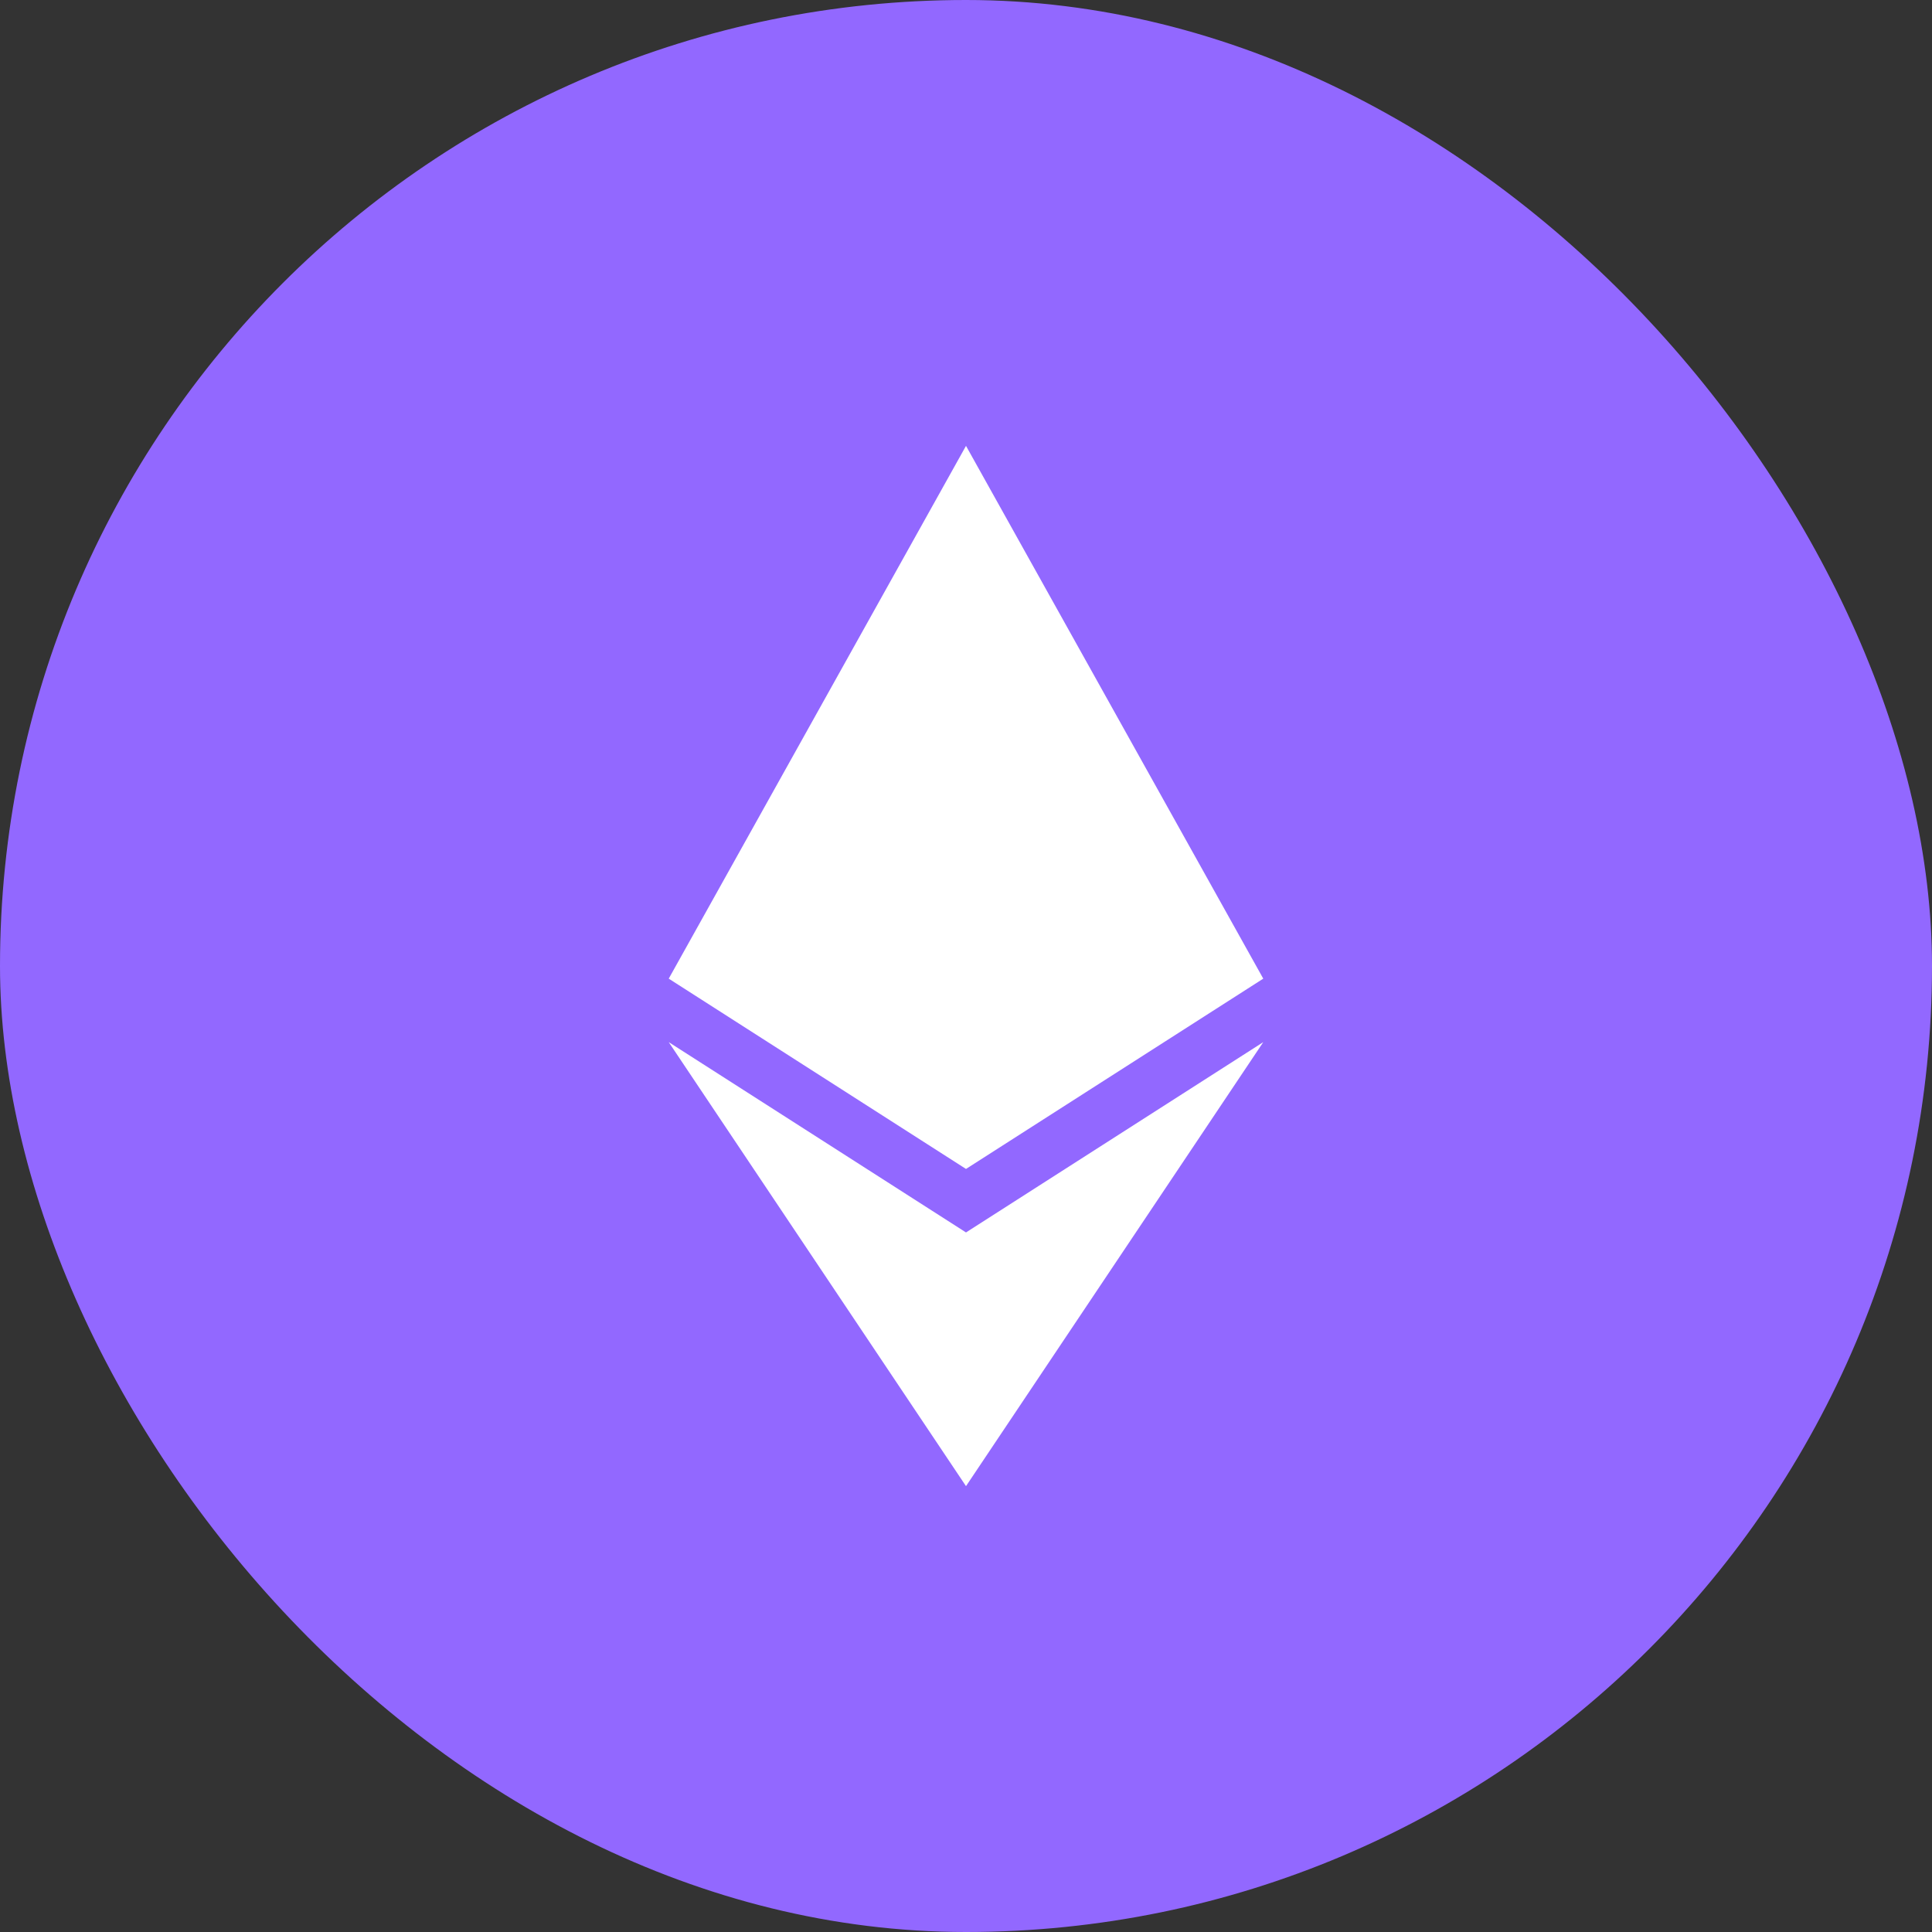 <svg width="22" height="22" viewBox="0 0 22 22" fill="none" xmlns="http://www.w3.org/2000/svg">
<rect x="0" y="0" width="22" height="22" fill="#333333" stroke="none"/>
<rect width="22" height="22" rx="11" fill="#9268FF"/>
<path d="M11 5.077L7.615 11.144L11 13.311L14.385 11.144L11 5.077ZM7.615 11.867L11 16.923L14.385 11.867L11 14.034L7.615 11.867Z" fill="white"/>
</svg>
